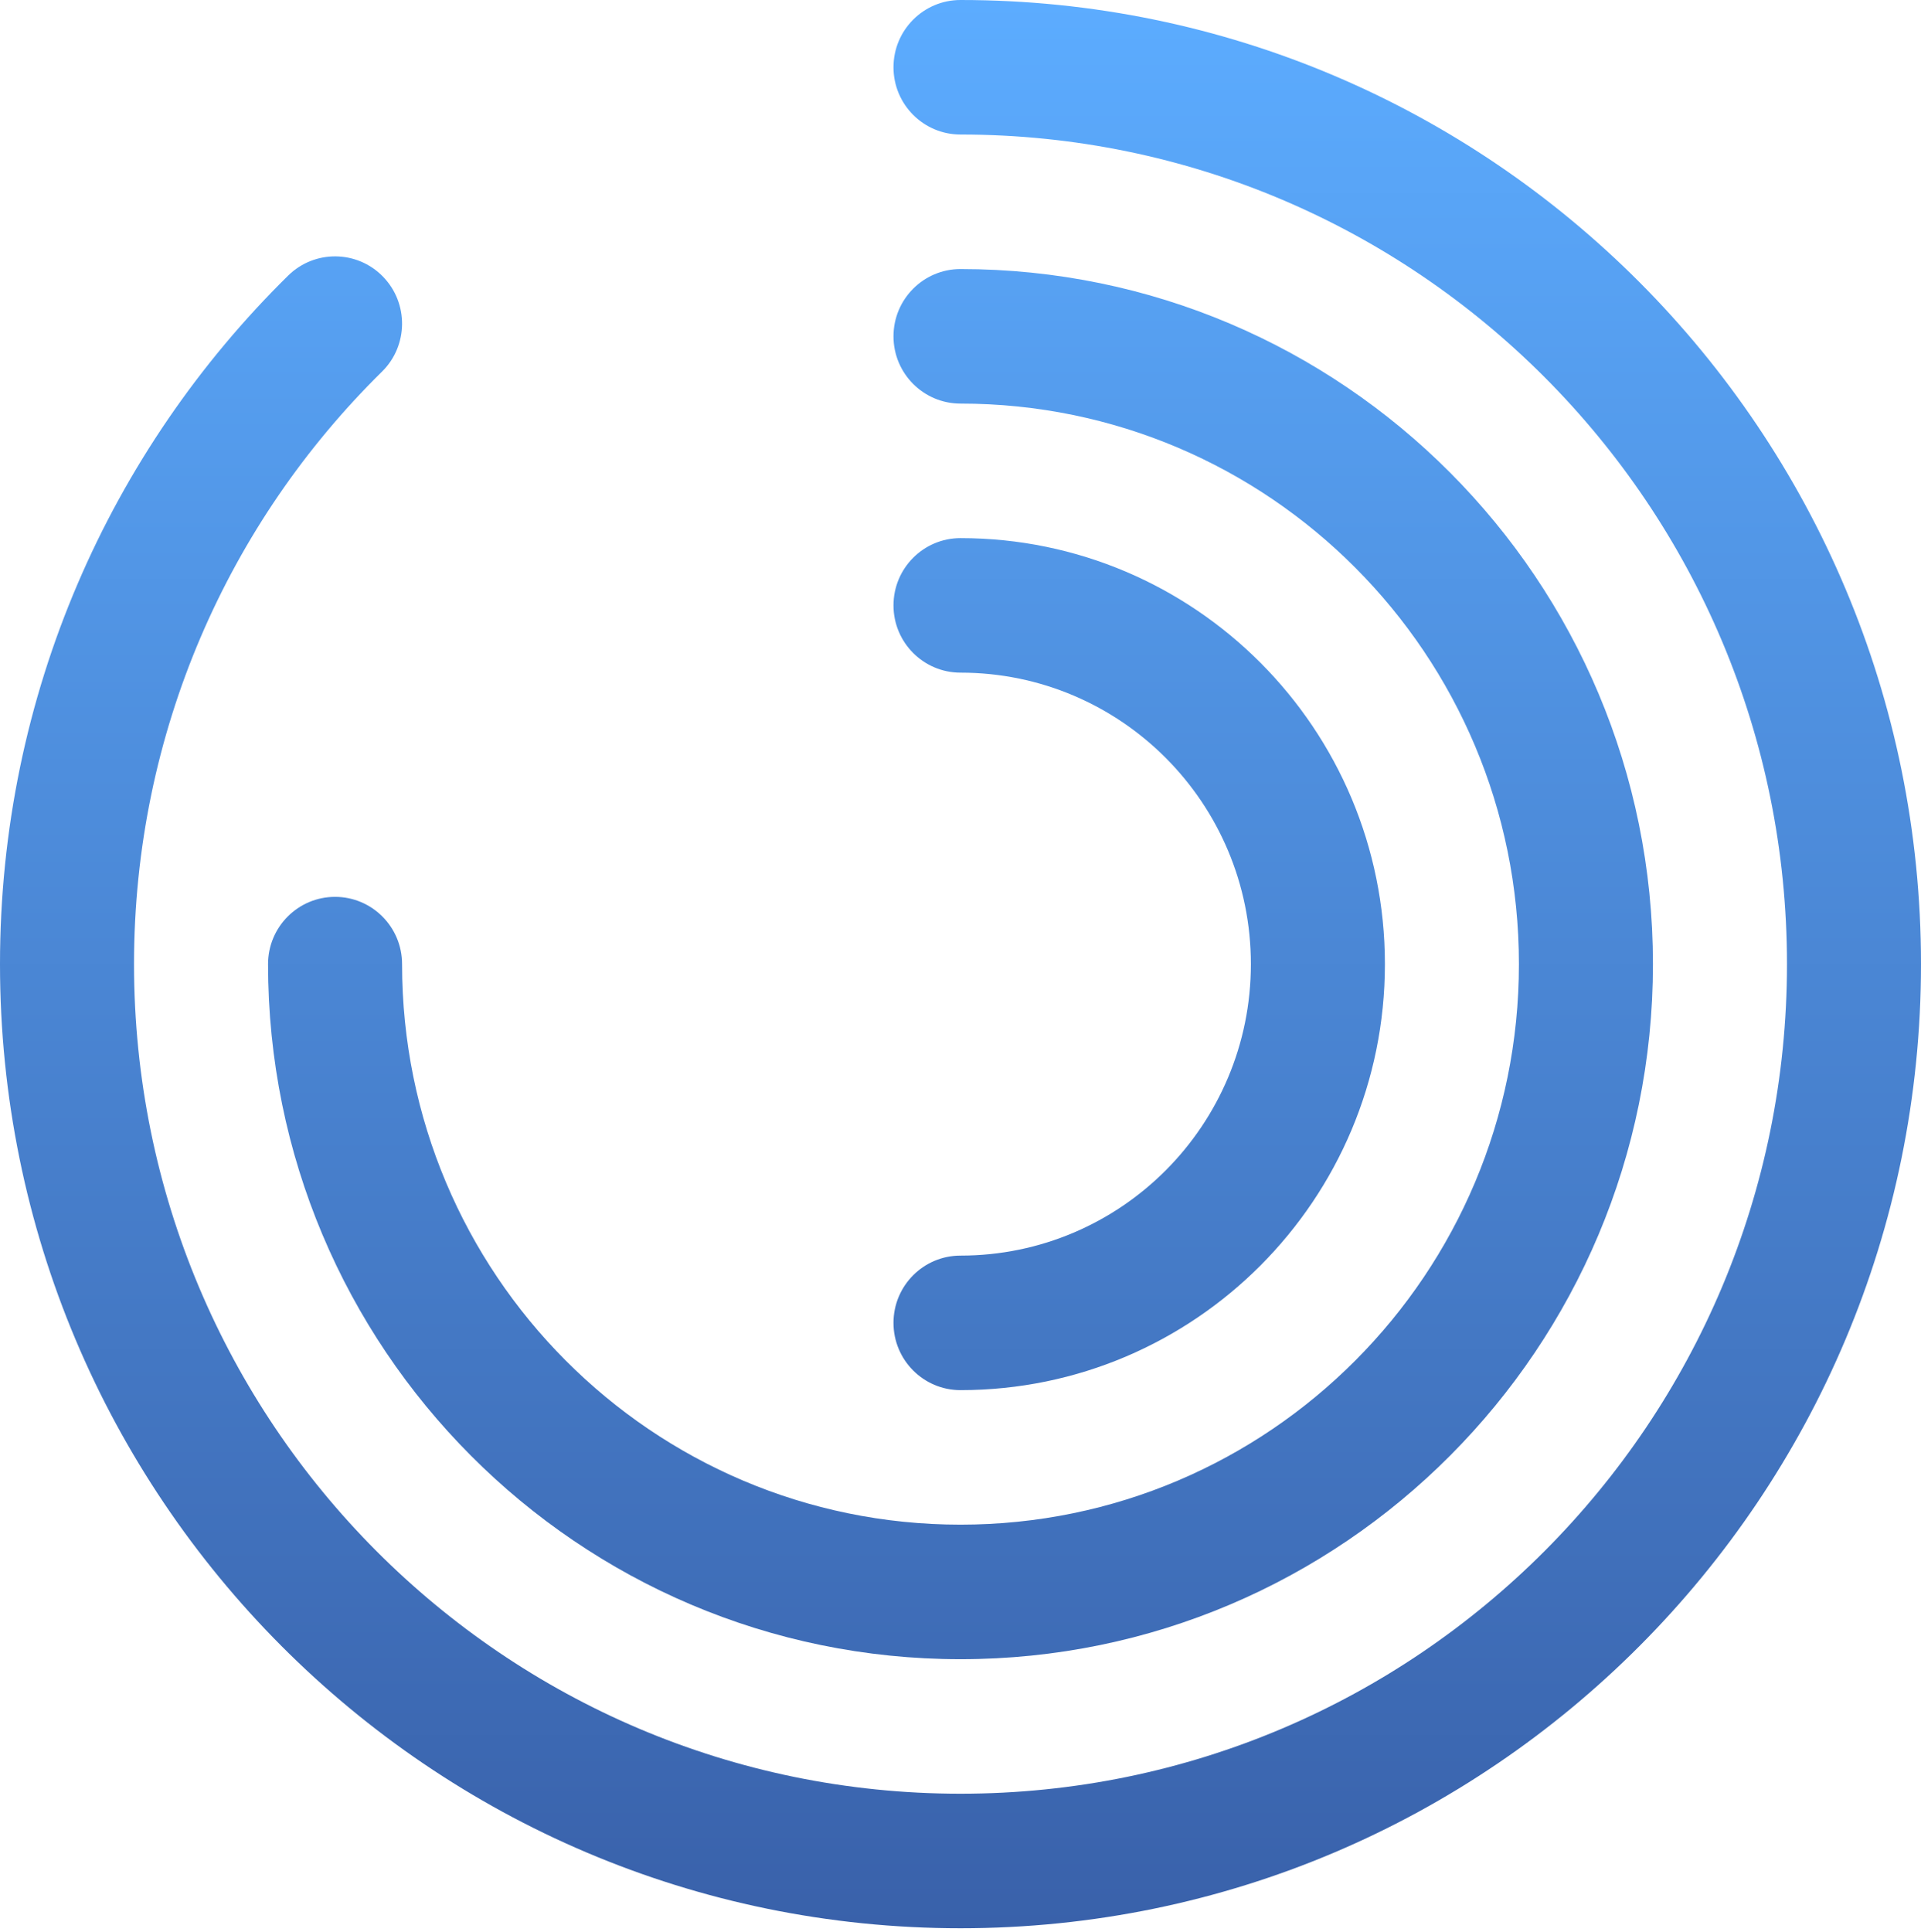<?xml version="1.0" encoding="UTF-8"?> <svg xmlns="http://www.w3.org/2000/svg" width="360" height="362" viewBox="0 0 360 362" fill="none"> <path d="M167.442 12.604C167.442 5.643 173.064 0 180 0C279.411 0 360 80.883 360 180.657C360 280.431 279.411 361.314 180 361.314C80.589 361.314 0 280.431 0 180.657C0 130.123 20.69 84.416 53.999 51.642C58.952 46.77 66.903 46.849 71.758 51.82C76.614 56.791 76.535 64.77 71.582 69.644C42.892 97.871 25.116 137.169 25.116 180.657C25.116 266.509 94.46 336.106 180 336.106C265.54 336.106 334.884 266.509 334.884 180.657C334.884 94.805 265.54 25.208 180 25.208C173.064 25.208 167.442 19.565 167.442 12.604Z" fill="url(#paint0_linear_52_134)"></path> <path d="M167.442 63.02C167.442 56.059 173.064 50.416 180 50.416C251.669 50.416 309.767 108.727 309.767 180.657C309.767 252.587 251.669 310.898 180 310.898C108.331 310.898 50.233 252.587 50.233 180.657C50.233 173.696 55.855 168.053 62.791 168.053C69.726 168.053 75.349 173.696 75.349 180.657C75.349 238.665 122.203 285.69 180 285.69C237.797 285.69 284.651 238.665 284.651 180.657C284.651 122.649 237.797 75.624 180 75.624C173.064 75.624 167.442 69.981 167.442 63.02Z" fill="url(#paint1_linear_52_134)"></path> <path d="M180 100.832C173.064 100.832 167.442 106.475 167.442 113.436C167.442 120.397 173.064 126.04 180 126.04C210.055 126.04 234.419 150.493 234.419 180.657C234.419 210.821 210.055 235.274 180 235.274C173.064 235.274 167.442 240.917 167.442 247.878C167.442 254.839 173.064 260.482 180 260.482C223.926 260.482 259.535 224.743 259.535 180.657C259.535 136.571 223.926 100.832 180 100.832Z" fill="url(#paint2_linear_52_134)"></path> <defs> <linearGradient id="paint0_linear_52_134" x1="180" y1="0" x2="180" y2="361.314" gradientUnits="userSpaceOnUse"> <stop stop-color="#5CACFF"></stop> <stop offset="1" stop-color="#3961AA"></stop> </linearGradient> <linearGradient id="paint1_linear_52_134" x1="180" y1="0" x2="180" y2="361.314" gradientUnits="userSpaceOnUse"> <stop stop-color="#5CACFF"></stop> <stop offset="1" stop-color="#3961AA"></stop> </linearGradient> <linearGradient id="paint2_linear_52_134" x1="180" y1="0" x2="180" y2="361.314" gradientUnits="userSpaceOnUse"> <stop stop-color="#5CACFF"></stop> <stop offset="1" stop-color="#3961AA"></stop> </linearGradient> </defs> </svg> 